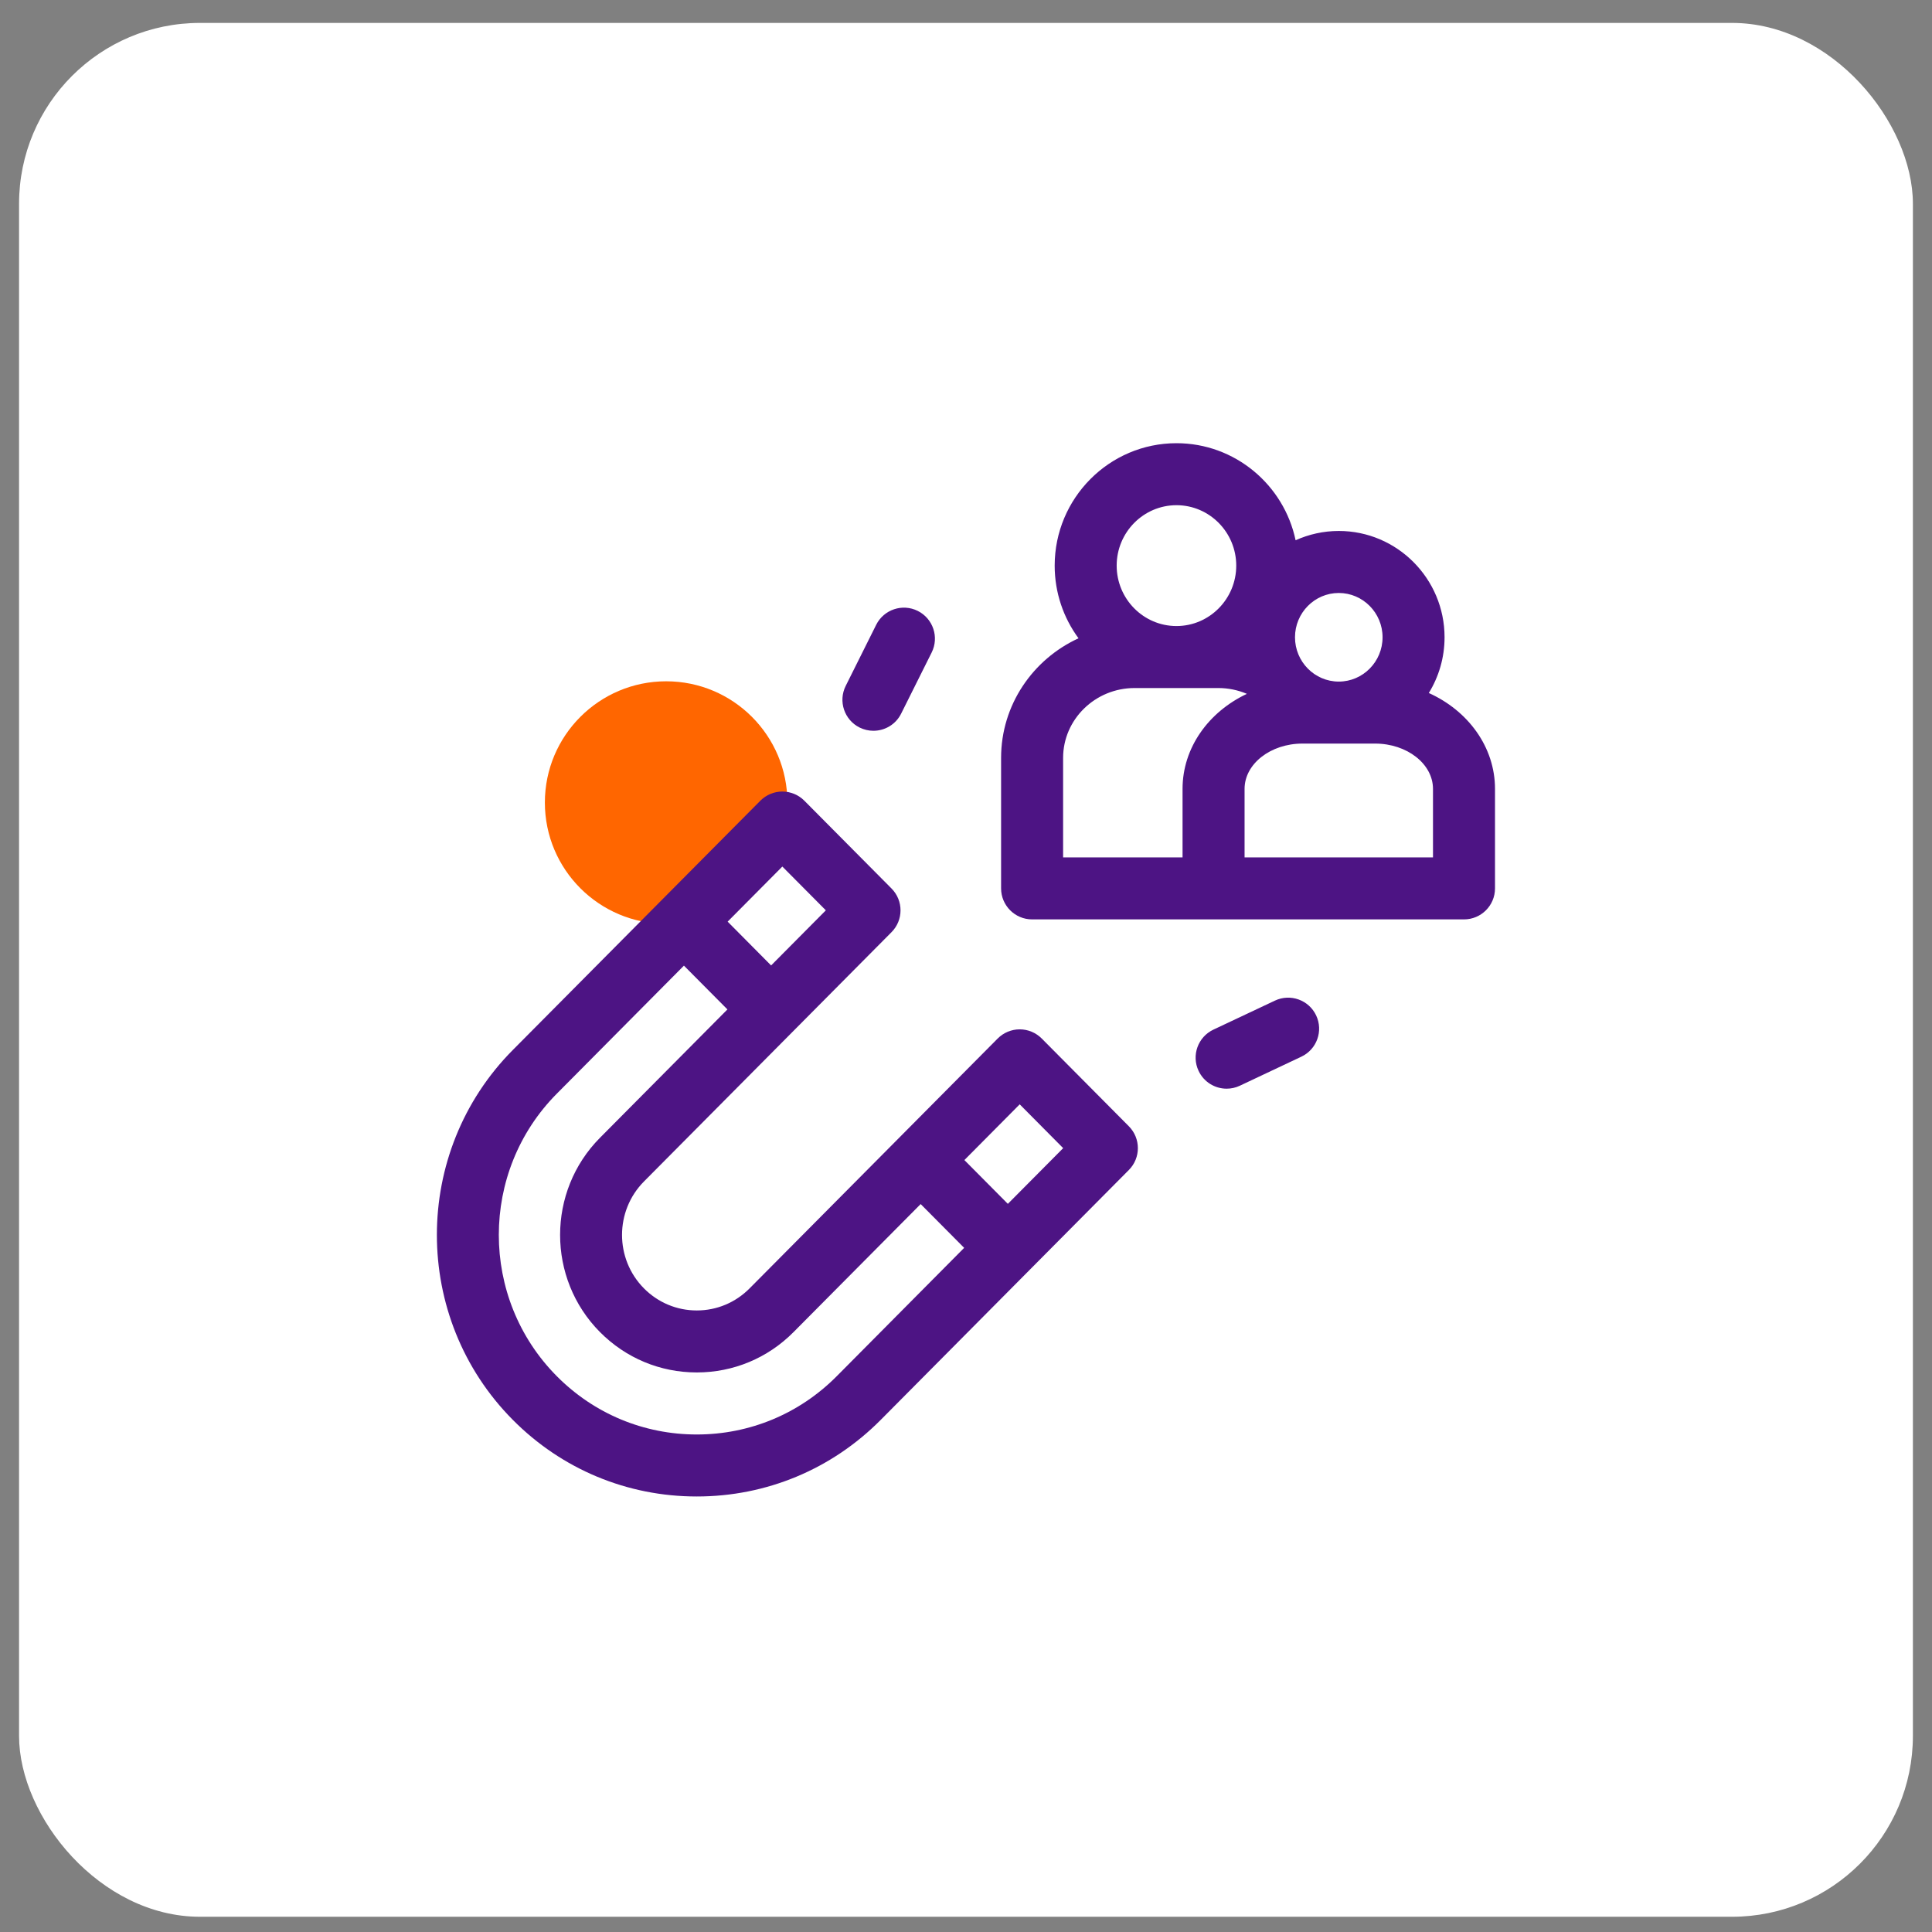 <?xml version="1.0" encoding="UTF-8"?> <svg xmlns="http://www.w3.org/2000/svg" width="80" height="80" viewBox="0 0 80 80" fill="none"><rect x="0" y="0" width="80" height="80" fill="#808080" stroke="none"/><rect x="0.789" y="0.949" width="78.42" height="78.42" rx="7.49" fill="white"></rect><path d="M32.605 33.232C32.605 36.005 30.357 38.253 27.584 38.253C24.811 38.253 22.562 36.005 22.562 33.232C22.562 30.459 24.811 28.211 27.584 28.211C30.357 28.211 32.605 30.459 32.605 33.232Z" fill="#FF6600"></path><path d="M59.164 28.696C59.577 28.024 59.816 27.234 59.816 26.388C59.816 23.961 57.851 21.986 55.436 21.986C54.799 21.986 54.194 22.125 53.648 22.371C53.166 20.078 51.137 18.352 48.715 18.352C45.934 18.352 43.672 20.626 43.672 23.421C43.672 24.547 44.039 25.588 44.659 26.43C42.768 27.298 41.453 29.191 41.453 31.382V36.786C41.453 37.495 42.028 38.07 42.737 38.07H60.621C61.33 38.07 61.905 37.495 61.905 36.786V32.666C61.905 30.931 60.788 29.427 59.164 28.696ZM55.436 24.554C56.435 24.554 57.249 25.377 57.249 26.388C57.249 27.4 56.435 28.223 55.436 28.223C54.436 28.223 53.623 27.4 53.623 26.388C53.623 25.377 54.436 24.554 55.436 24.554ZM48.715 20.919C50.08 20.919 51.19 22.041 51.19 23.421C51.19 24.801 50.08 25.923 48.715 25.923C47.35 25.923 46.239 24.801 46.239 23.421C46.239 22.041 47.35 20.919 48.715 20.919ZM44.021 31.382C44.021 29.788 45.349 28.49 46.982 28.49H50.447C50.857 28.49 51.26 28.573 51.631 28.731C50.049 29.475 48.967 30.959 48.967 32.666V35.503H44.021V31.382ZM59.337 35.503H51.535V32.666C51.535 31.632 52.61 30.79 53.933 30.79H56.939C58.261 30.79 59.337 31.632 59.337 32.666V35.503Z" fill="#4D1484"></path><path d="M43.135 43.002C42.894 42.76 42.566 42.623 42.224 42.623C41.882 42.623 41.554 42.76 41.313 43.002L31.038 53.35C30.453 53.939 29.677 54.263 28.852 54.263C28.027 54.263 27.25 53.938 26.666 53.35C25.454 52.129 25.454 50.143 26.666 48.922L36.916 38.599C37.413 38.099 37.413 37.291 36.916 36.791L33.306 33.155C33.065 32.913 32.737 32.776 32.395 32.776C32.053 32.776 31.726 32.913 31.485 33.155L21.235 43.477C17.042 47.7 17.042 54.571 21.235 58.794C23.266 60.84 25.971 61.966 28.852 61.966C31.732 61.966 34.438 60.84 36.469 58.794L46.744 48.446C47.241 47.946 47.241 47.138 46.744 46.637L43.135 43.002ZM32.395 35.882L34.196 37.695L31.93 39.977L30.13 38.163L32.395 35.882ZM34.648 56.985C33.102 58.542 31.043 59.399 28.852 59.399C26.66 59.399 24.602 58.542 23.056 56.985C19.854 53.76 19.854 48.512 23.056 45.287L28.32 39.985L30.121 41.798L24.844 47.113C22.642 49.331 22.642 52.941 24.844 55.159C25.914 56.236 27.337 56.83 28.852 56.83C30.366 56.83 31.79 56.236 32.859 55.159L38.123 49.858L39.924 51.671L34.648 56.985ZM41.733 49.849L39.933 48.036L42.224 45.728L44.024 47.542L41.733 49.849Z" fill="#4D1484"></path><path d="M35.593 30.125C35.778 30.216 35.973 30.26 36.166 30.26C36.637 30.26 37.091 30 37.315 29.549L38.578 27.019C38.895 26.385 38.637 25.614 38.003 25.297C37.369 24.98 36.598 25.238 36.281 25.872L35.018 28.403C34.702 29.037 34.959 29.808 35.593 30.125Z" fill="#4D1484"></path><path d="M52.791 41.434L50.244 42.635C49.603 42.938 49.328 43.702 49.631 44.343C49.85 44.808 50.311 45.08 50.792 45.08C50.976 45.08 51.163 45.041 51.34 44.957L53.886 43.755C54.527 43.453 54.802 42.688 54.499 42.047C54.197 41.406 53.431 41.131 52.791 41.434Z" fill="#4D1484"></path></svg> 
